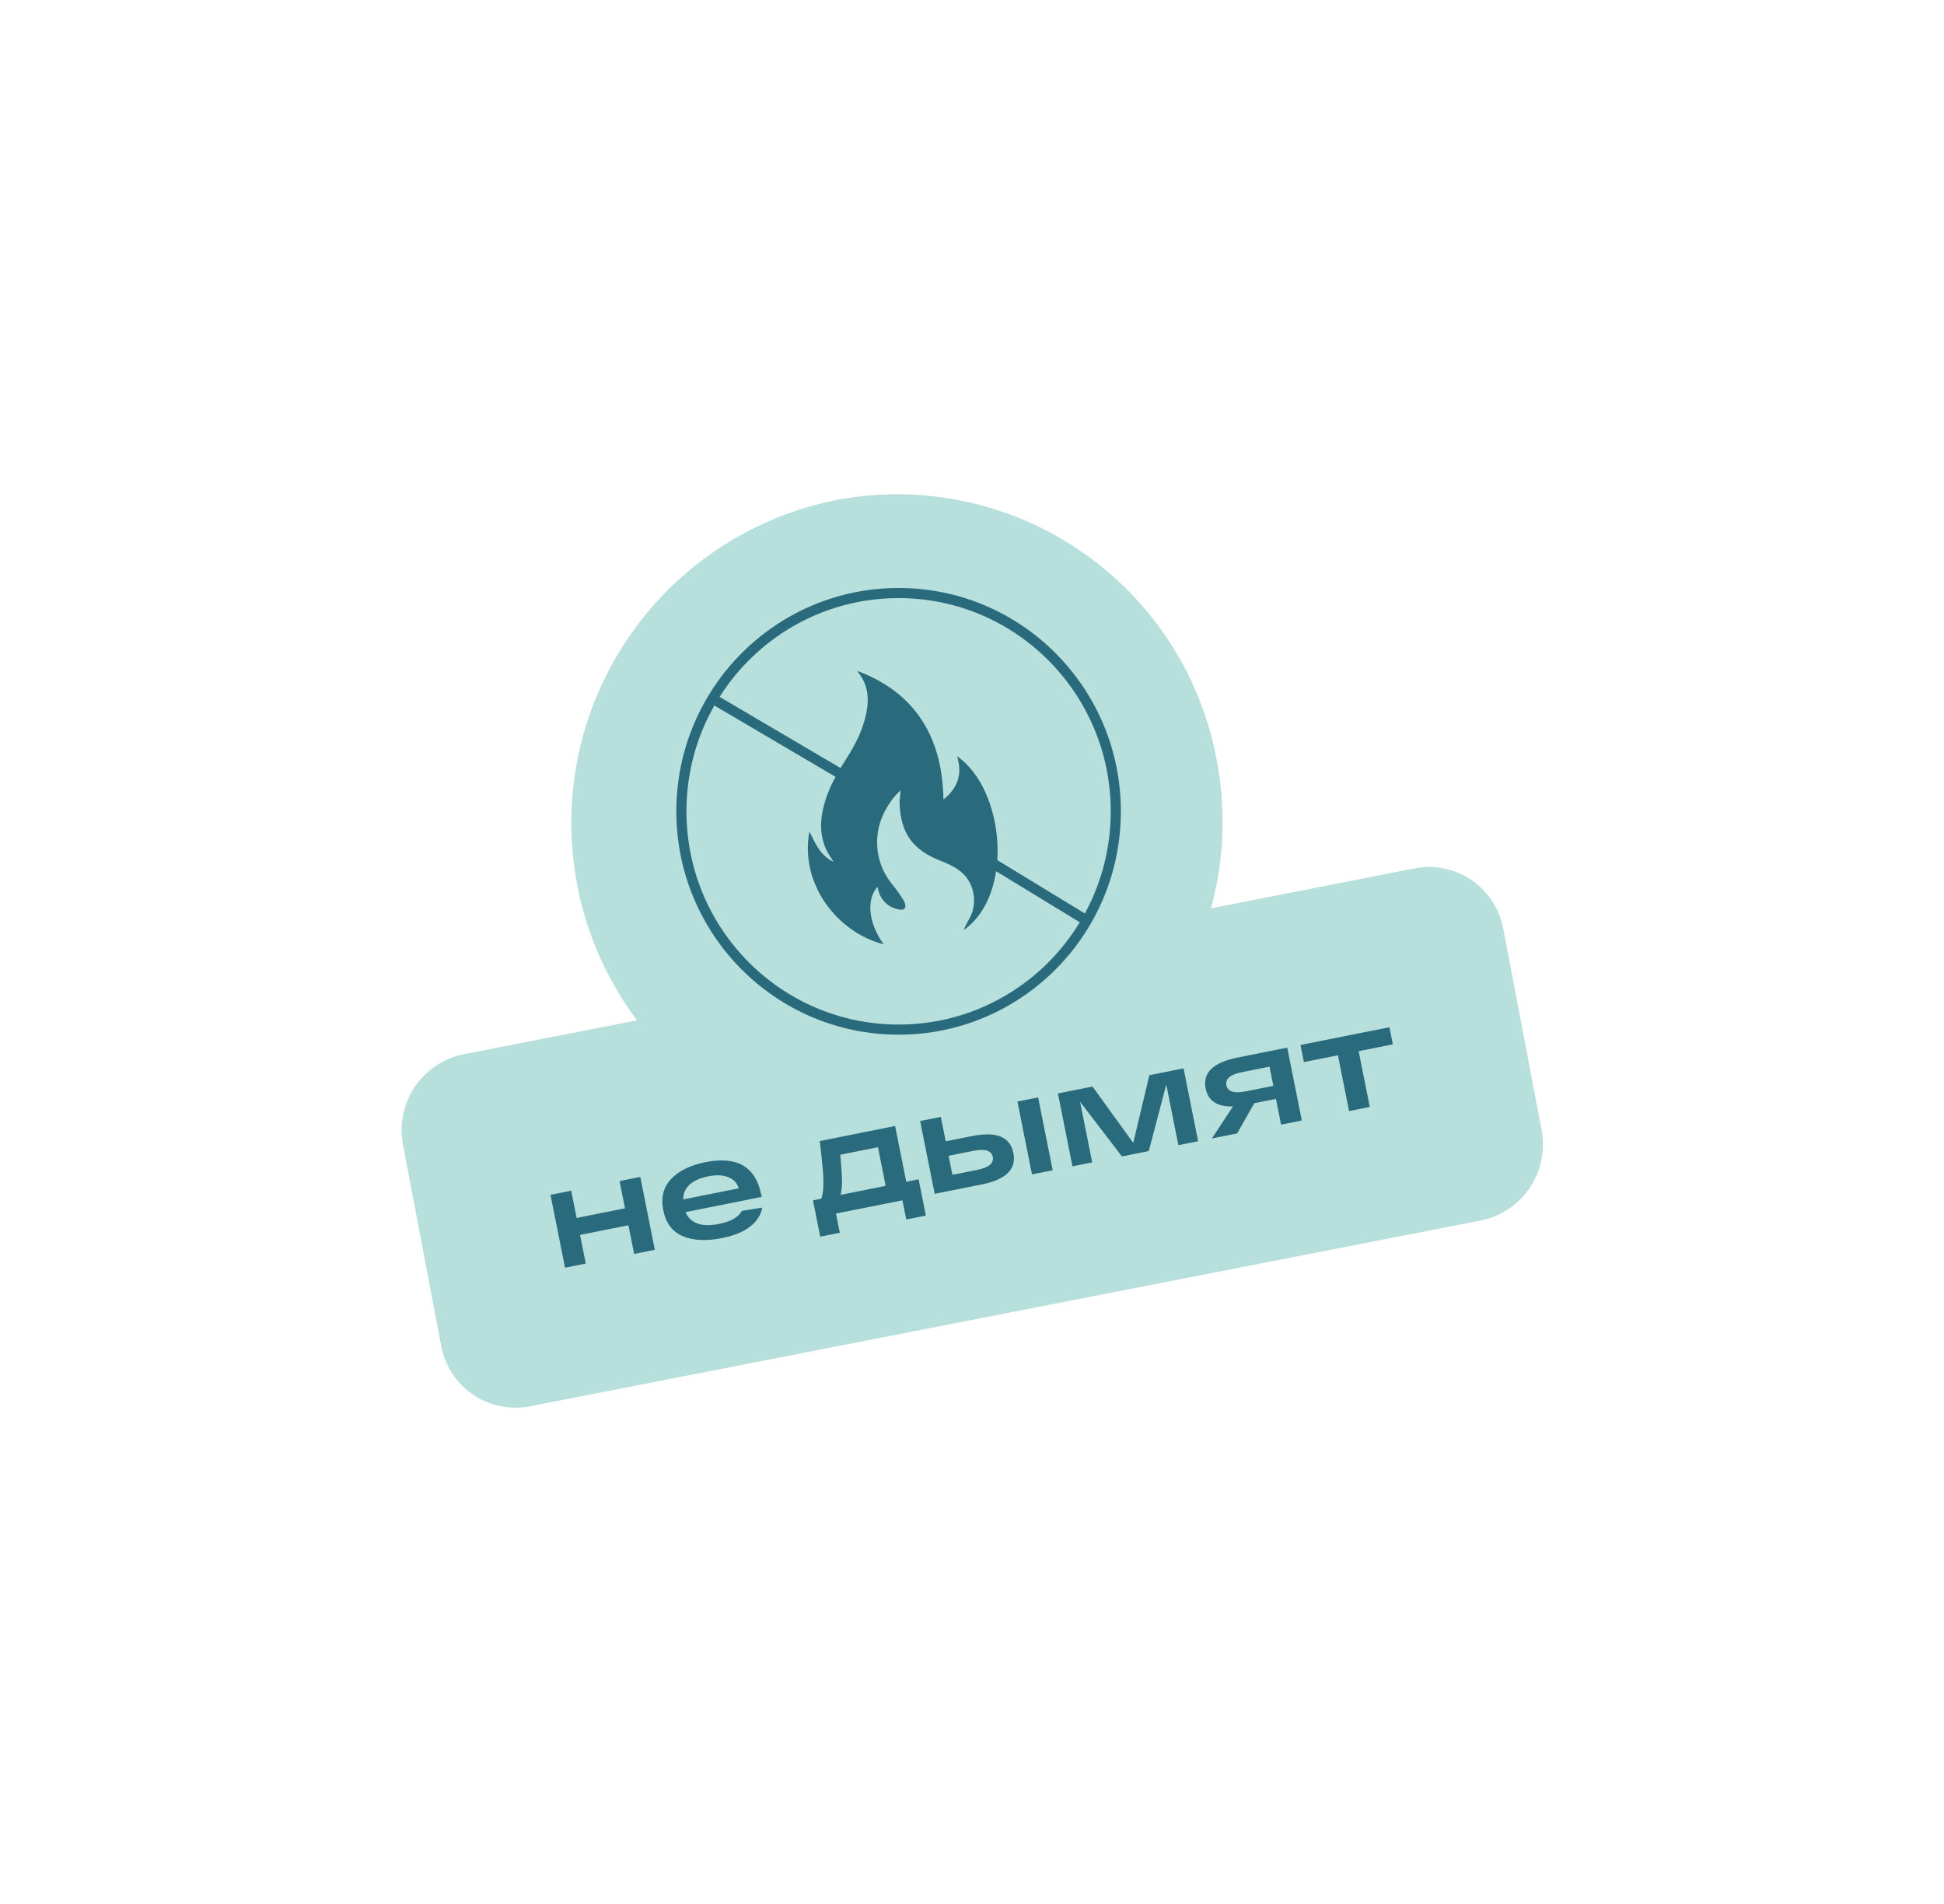 <?xml version="1.0" encoding="UTF-8"?> <svg xmlns="http://www.w3.org/2000/svg" width="288" height="282" viewBox="0 0 288 282" fill="none"> <path d="M179.407 134.539C181.364 127.362 181.651 119.832 180.247 112.526C179.082 106.287 176.696 100.34 173.224 95.026C169.753 89.713 165.265 85.138 160.019 81.565C154.773 77.992 148.873 75.491 142.657 74.206C136.441 72.922 130.033 72.879 123.801 74.08C115.728 75.701 108.197 79.34 101.91 84.658C95.624 89.976 90.786 96.799 87.848 104.491C84.91 112.183 83.968 120.493 85.109 128.648C86.25 136.802 89.437 144.535 94.373 151.126L68.577 156.17C65.667 156.789 63.112 158.513 61.45 160.981C59.789 163.448 59.151 166.465 59.672 169.393L65.367 199.356C65.637 200.805 66.192 202.186 66.998 203.421C67.803 204.656 68.845 205.719 70.063 206.55C71.281 207.381 72.651 207.963 74.095 208.263C75.538 208.563 77.027 208.575 78.475 208.298L219.496 180.744C222.414 180.126 224.976 178.395 226.638 175.919C228.301 173.443 228.933 170.417 228.401 167.482L222.707 137.559C222.436 136.105 221.881 134.72 221.072 133.483C220.264 132.245 219.218 131.18 217.996 130.349C216.774 129.517 215.399 128.936 213.951 128.639C212.503 128.341 211.011 128.333 209.56 128.616L179.407 134.539Z" fill="#B7DFDB"></path> <path d="M133.126 152.501C150.897 152.501 165.304 138.026 165.304 120.17C165.304 102.313 150.897 87.838 133.126 87.838C115.354 87.838 100.947 102.313 100.947 120.17C100.947 138.026 115.354 152.501 133.126 152.501Z" stroke="#296B7D" stroke-width="1.5" stroke-linecap="round" stroke-linejoin="round"></path> <path d="M129.995 131.351C128.274 133.277 128.699 136.84 130.918 139.863C124.103 138.147 118.454 130.971 119.91 123.154C120.783 124.907 121.493 126.697 123.486 127.651C123.377 127.47 123.276 127.322 123.166 127.141C121.452 124.688 121.329 122.014 122.093 119.175C122.724 116.81 123.916 114.661 125.261 112.58C126.706 110.34 127.895 108.021 128.376 105.45C128.784 103.307 128.54 101.31 127.124 99.576C127.077 99.519 127.062 99.454 127.047 99.388C131.155 100.927 134.465 103.329 136.696 106.862C138.88 110.338 139.686 114.226 139.773 118.413C142.092 116.558 142.539 114.44 141.787 112.01C148.827 116.856 150.319 132.457 142.786 137.741C142.879 137.242 143.784 135.944 144.082 134.988C144.498 133.492 144.335 131.853 143.557 130.523C142.725 129.103 141.416 128.303 139.355 127.501C135.08 125.83 133.449 123.29 133.275 119.02C133.234 118.379 133.402 117.76 133.411 117.04C133.003 117.508 132.516 117.925 132.181 118.411C130.633 120.503 129.836 122.734 129.954 125.238C130.076 127.605 130.975 129.625 132.551 131.46C133.062 132.063 133.451 132.728 133.865 133.353C133.967 133.501 134.058 133.754 134.095 133.917C134.234 134.535 133.927 134.844 133.25 134.722C131.606 134.408 130.601 133.437 130.142 132.002C130.083 131.741 130.047 131.578 129.995 131.351Z" fill="#296B7D"></path> <path d="M105.865 103.649L131.079 118.484" stroke="#296B7D" stroke-width="1.5" stroke-linecap="round" stroke-linejoin="round"></path> <path d="M134.311 120.082L160.496 136.045" stroke="#296B7D" stroke-width="1.5" stroke-linecap="round" stroke-linejoin="round"></path> <path d="M83.71 187.766L81.554 176.976L84.623 176.363L85.429 180.399L92.595 178.967L91.789 174.931L94.857 174.318L97.013 185.109L93.945 185.722L93.097 181.48L85.931 182.911L86.778 187.153L83.71 187.766ZM112.774 176.949L112.84 177.279L101.555 179.533C102.29 181.214 103.948 181.796 106.529 181.28C108.273 180.932 109.4 180.286 109.911 179.341L112.922 178.868C112.727 179.964 112.122 180.905 111.109 181.693C110.093 182.467 108.706 183.03 106.949 183.381C104.615 183.847 102.675 183.749 101.13 183.087C99.598 182.422 98.643 181.143 98.264 179.248C97.891 177.381 98.276 175.841 99.418 174.628C100.574 173.411 102.271 172.58 104.509 172.133C109.191 171.198 111.946 172.803 112.774 176.949ZM104.929 174.233C102.485 174.722 101.242 175.862 101.201 177.655L109.438 176.009C109.21 175.227 108.701 174.679 107.911 174.366C107.131 174.036 106.137 173.992 104.929 174.233ZM134.259 175.034L136.091 174.668L137.165 180.043L134.262 180.623L133.694 177.781L123.85 179.747L124.418 182.589L121.514 183.169L120.441 177.794L121.676 177.548C121.871 177.023 121.973 176.318 121.981 175.431C121.99 174.544 121.953 173.716 121.871 172.947C121.802 172.176 121.661 170.862 121.447 169.006L132.609 166.776L134.259 175.034ZM131.211 175.643L130.067 169.918L124.486 171.033C124.637 172.645 124.723 173.862 124.745 174.686C124.764 175.496 124.695 176.259 124.539 176.976L131.211 175.643ZM144.02 168.265C147.617 167.547 149.654 168.382 150.131 170.771C150.609 173.16 149.049 174.713 145.452 175.432L139.892 176.543L138.471 176.827L136.315 166.036L139.383 165.423L140.107 169.047L144.02 168.265ZM150.73 163.156L153.798 162.543L155.954 173.334L152.886 173.947L150.73 163.156ZM144.764 173.278C146.494 172.932 147.266 172.293 147.079 171.359C146.89 170.412 145.931 170.111 144.201 170.457L140.535 171.189L141.099 174.01L144.764 173.278ZM170.277 159.251L175.343 158.239L177.499 169.03L174.575 169.614L172.781 160.635L170.188 170.49L166.214 171.284L160.013 163.186L161.807 172.164L158.883 172.749L156.727 161.958L161.855 160.933L167.891 169.279L170.277 159.251ZM190.704 155.17L192.859 165.961L189.791 166.574L189.03 162.764L185.817 163.406L183.284 167.874L179.536 168.623L182.658 163.887C180.327 163.939 178.979 163.052 178.615 161.226C178.148 158.892 179.721 157.364 183.331 156.643L190.704 155.17ZM184.566 161.643L188.643 160.828L188.075 157.987L183.998 158.801C182.268 159.147 181.498 159.793 181.687 160.74C181.876 161.688 182.836 161.989 184.566 161.643ZM193.168 157.312L192.662 154.779L205.841 152.146L206.347 154.679L201.282 155.691L202.931 163.949L199.863 164.562L198.213 156.304L193.168 157.312Z" fill="#296B7D"></path> </svg> 